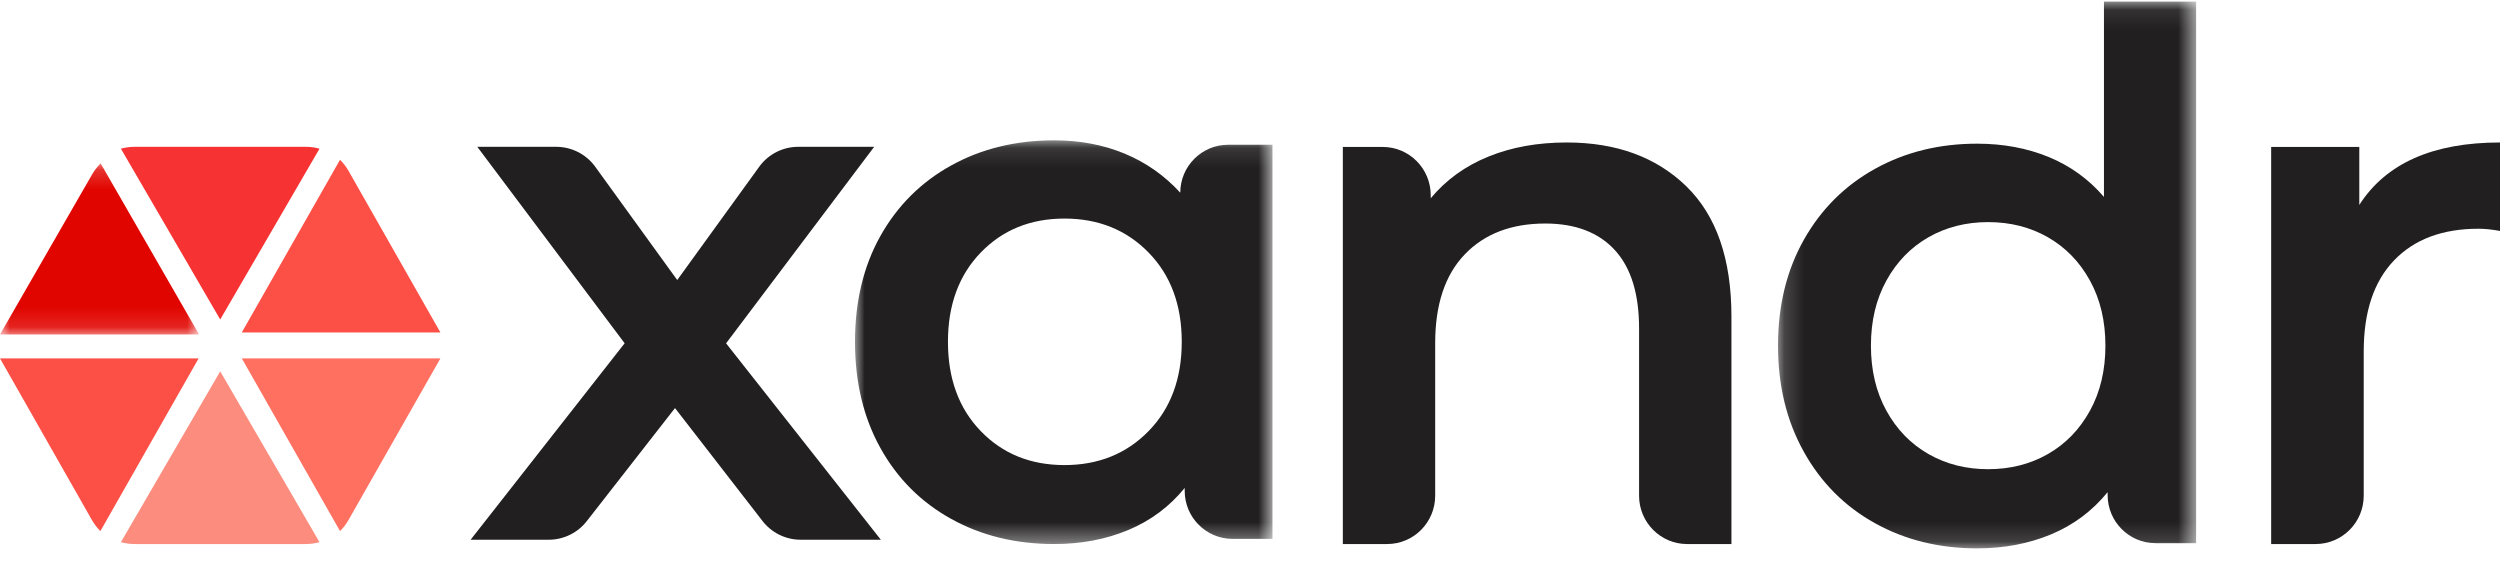 <?xml version="1.0" encoding="UTF-8"?>
<svg width="127px" height="29px" viewBox="0 0 127 29" version="1.1" xmlns="http://www.w3.org/2000/svg" xmlns:xlink="http://www.w3.org/1999/xlink">
    <title>62607865-3C94-44C8-B6F2-300F42EA6723</title>
    <defs>
        <polygon id="path-1" points="0.004 0.11 21.212 0.11 21.212 20.618 0.004 20.618"></polygon>
        <polygon id="path-3" points="0.173 0.081 21.413 0.081 21.413 27.857 0.173 27.857"></polygon>
        <polygon id="path-5" points="0 0.184 10.114 0.184 10.114 8.874 0 8.874"></polygon>
    </defs>
    <g id="UI-Kit" stroke="none" stroke-width="1" fill="none" fill-rule="evenodd">
        <g id="UI-Elements" transform="translate(-51, -51)">
            <g id="Group-2" transform="translate(51, 51)">
                <path d="M38.71,26.434 L34.29,20.73 L29.833,26.441 C29.369,27.057 28.644,27.419 27.873,27.418 L23.908,27.418 L31.732,17.438 L24.247,7.458 L28.251,7.458 C29.022,7.458 29.747,7.819 30.209,8.431 L34.403,14.226 L38.597,8.431 C39.06,7.818 39.785,7.457 40.554,7.458 L44.408,7.458 L36.885,17.441 L44.746,27.418 L40.675,27.418 C39.901,27.419 39.173,27.054 38.71,26.434" id="Path" fill="#211F1F" fill-rule="nonzero"></path>
                <g id="Group" transform="translate(43.43, 7.019)">
                    <g id="Clipped">
                        <mask id="mask-2" fill="white">
                            <use xlink:href="#path-1"></use>
                        </mask>
                        <g id="a"></g>
                        <path d="M14.917,14.882 C16.041,13.732 16.603,12.22 16.603,10.345 C16.603,8.47 16.041,6.959 14.917,5.809 C13.793,4.659 12.369,4.084 10.646,4.084 C8.922,4.084 7.504,4.659 6.393,5.809 C5.281,6.959 4.726,8.47 4.726,10.345 C4.726,12.22 5.281,13.732 6.393,14.882 C7.504,16.032 8.922,16.607 10.646,16.607 C12.369,16.607 13.793,16.032 14.917,14.882 Z M21.212,0.334 L21.212,20.356 L19.188,20.356 C17.843,20.356 16.753,19.265 16.753,17.919 L16.753,17.769 C15.978,18.719 15.022,19.431 13.886,19.906 C12.75,20.38 11.495,20.618 10.121,20.618 C8.173,20.618 6.431,20.194 4.895,19.343 C3.358,18.494 2.159,17.295 1.297,15.744 C0.435,14.195 0.004,12.395 0.004,10.345 C0.004,8.296 0.435,6.502 1.297,4.965 C2.159,3.428 3.358,2.234 4.894,1.384 C6.431,0.535 8.173,0.11 10.121,0.11 C11.419,0.11 12.612,0.334 13.699,0.784 C14.785,1.234 15.728,1.897 16.528,2.771 C16.528,1.426 17.618,0.334 18.963,0.334 L21.211,0.334 L21.212,0.334 Z" id="Shape" fill="#211F1F" fill-rule="nonzero" mask="url(#mask-2)"></path>
                    </g>
                </g>
                <path d="M85.668,9.467 C87.193,10.953 87.957,13.156 87.957,16.077 L87.957,27.637 L85.705,27.637 C84.357,27.637 83.265,26.538 83.265,25.182 L83.265,16.682 C83.265,14.92 82.852,13.591 82.027,12.697 C81.201,11.803 80.025,11.355 78.499,11.355 C76.772,11.355 75.409,11.879 74.408,12.924 C73.407,13.969 72.907,15.473 72.907,17.438 L72.907,25.182 C72.907,26.538 71.815,27.637 70.467,27.637 L68.216,27.637 L68.216,7.465 L70.242,7.465 C71.589,7.465 72.682,8.564 72.682,9.92 L72.682,10.071 C73.457,9.139 74.433,8.434 75.609,7.956 C76.785,7.477 78.11,7.238 79.588,7.238 C82.114,7.238 84.141,7.981 85.668,9.467" id="Path" fill="#211F1F" fill-rule="nonzero"></path>
                <g id="Group" transform="translate(90.15, 0)">
                    <g id="Clipped">
                        <mask id="mask-4" fill="white">
                            <use xlink:href="#path-3"></use>
                        </mask>
                        <g id="c"></g>
                        <path d="M13.884,23.065 C14.782,22.551 15.494,21.818 16.019,20.866 C16.543,19.914 16.805,18.812 16.805,17.559 C16.805,16.306 16.543,15.204 16.019,14.252 C15.494,13.299 14.782,12.567 13.884,12.053 C12.984,11.539 11.973,11.283 10.849,11.283 C9.725,11.283 8.714,11.539 7.815,12.052 C6.916,12.567 6.204,13.299 5.68,14.252 C5.155,15.204 4.893,16.306 4.893,17.559 C4.893,18.812 5.155,19.914 5.68,20.866 C6.204,21.818 6.916,22.551 7.815,23.065 C8.714,23.579 9.725,23.835 10.849,23.835 C11.973,23.835 12.984,23.579 13.884,23.065 Z M21.413,0.081 L21.413,27.593 L19.353,27.593 C18.008,27.593 16.918,26.5 16.918,25.151 L16.918,25 C16.143,25.953 15.188,26.667 14.052,27.143 C12.915,27.618 11.66,27.857 10.287,27.857 C8.364,27.857 6.635,27.431 5.099,26.579 C3.564,25.728 2.358,24.518 1.485,22.952 C0.61,21.386 0.173,19.588 0.173,17.559 C0.173,15.529 0.61,13.738 1.484,12.184 C2.358,10.632 3.564,9.428 5.099,8.577 C6.635,7.725 8.364,7.299 10.287,7.299 C11.611,7.299 12.821,7.524 13.921,7.975 C15.02,8.426 15.956,9.103 16.731,10.004 L16.731,0.081 L21.413,0.081 L21.413,0.081 Z" id="Shape" fill="#211F1F" fill-rule="nonzero" mask="url(#mask-4)"></path>
                    </g>
                </g>
                <path d="M127,7.238 L127,11.733 C126.598,11.658 126.235,11.62 125.908,11.62 C124.077,11.62 122.648,12.155 121.62,13.226 C120.591,14.296 120.077,15.839 120.077,17.853 L120.077,25.182 C120.077,26.538 118.982,27.637 117.632,27.637 L115.375,27.637 L115.375,7.465 L119.852,7.465 L119.852,10.411 C121.206,8.296 123.589,7.238 127,7.238" id="Path" fill="#211F1F" fill-rule="nonzero"></path>
                <g id="Group" transform="translate(0, 8.116)">
                    <g id="Clipped">
                        <mask id="mask-6" fill="white">
                            <use xlink:href="#path-5"></use>
                        </mask>
                        <g id="e"></g>
                        <path d="M5.112,0.184 C4.945,0.347 4.801,0.533 4.684,0.736 L0,8.874 L10.114,8.874 L5.112,0.184 Z" id="Path" fill="#E10500" fill-rule="nonzero" mask="url(#mask-6)"></path>
                    </g>
                </g>
                <path d="M16.231,7.554 C16.005,7.49 15.77,7.458 15.534,7.458 L6.839,7.458 C6.6,7.458 6.366,7.491 6.142,7.554 L11.187,16.231 L16.231,7.554 Z" id="Path" fill="#F73232" fill-rule="nonzero"></path>
                <path d="M4.35207426e-14,18.206 L4.672,26.422 C4.791,26.629 4.935,26.816 5.1,26.979 L10.09,18.206 L4.35207426e-14,18.206 Z" id="Path" fill="#FC5047" fill-rule="nonzero"></path>
                <path d="M17.701,26.422 L22.373,18.206 L12.283,18.206 L17.273,26.979 C17.441,26.814 17.584,26.626 17.701,26.422" id="Path" fill="#FF7061" fill-rule="nonzero"></path>
                <path d="M6.142,27.541 C6.366,27.604 6.6,27.637 6.839,27.637 L15.534,27.637 C15.773,27.637 16.007,27.604 16.231,27.541 L11.187,18.864 L6.142,27.541 Z" id="Path" fill="#FC8D7E" fill-rule="nonzero"></path>
                <path d="M22.373,16.889 L17.701,8.673 C17.584,8.469 17.44,8.281 17.273,8.116 L12.283,16.889 L22.373,16.889 Z" id="Path" fill="#FC5047" fill-rule="nonzero"></path>
            </g>
        </g>
    </g>
</svg>
